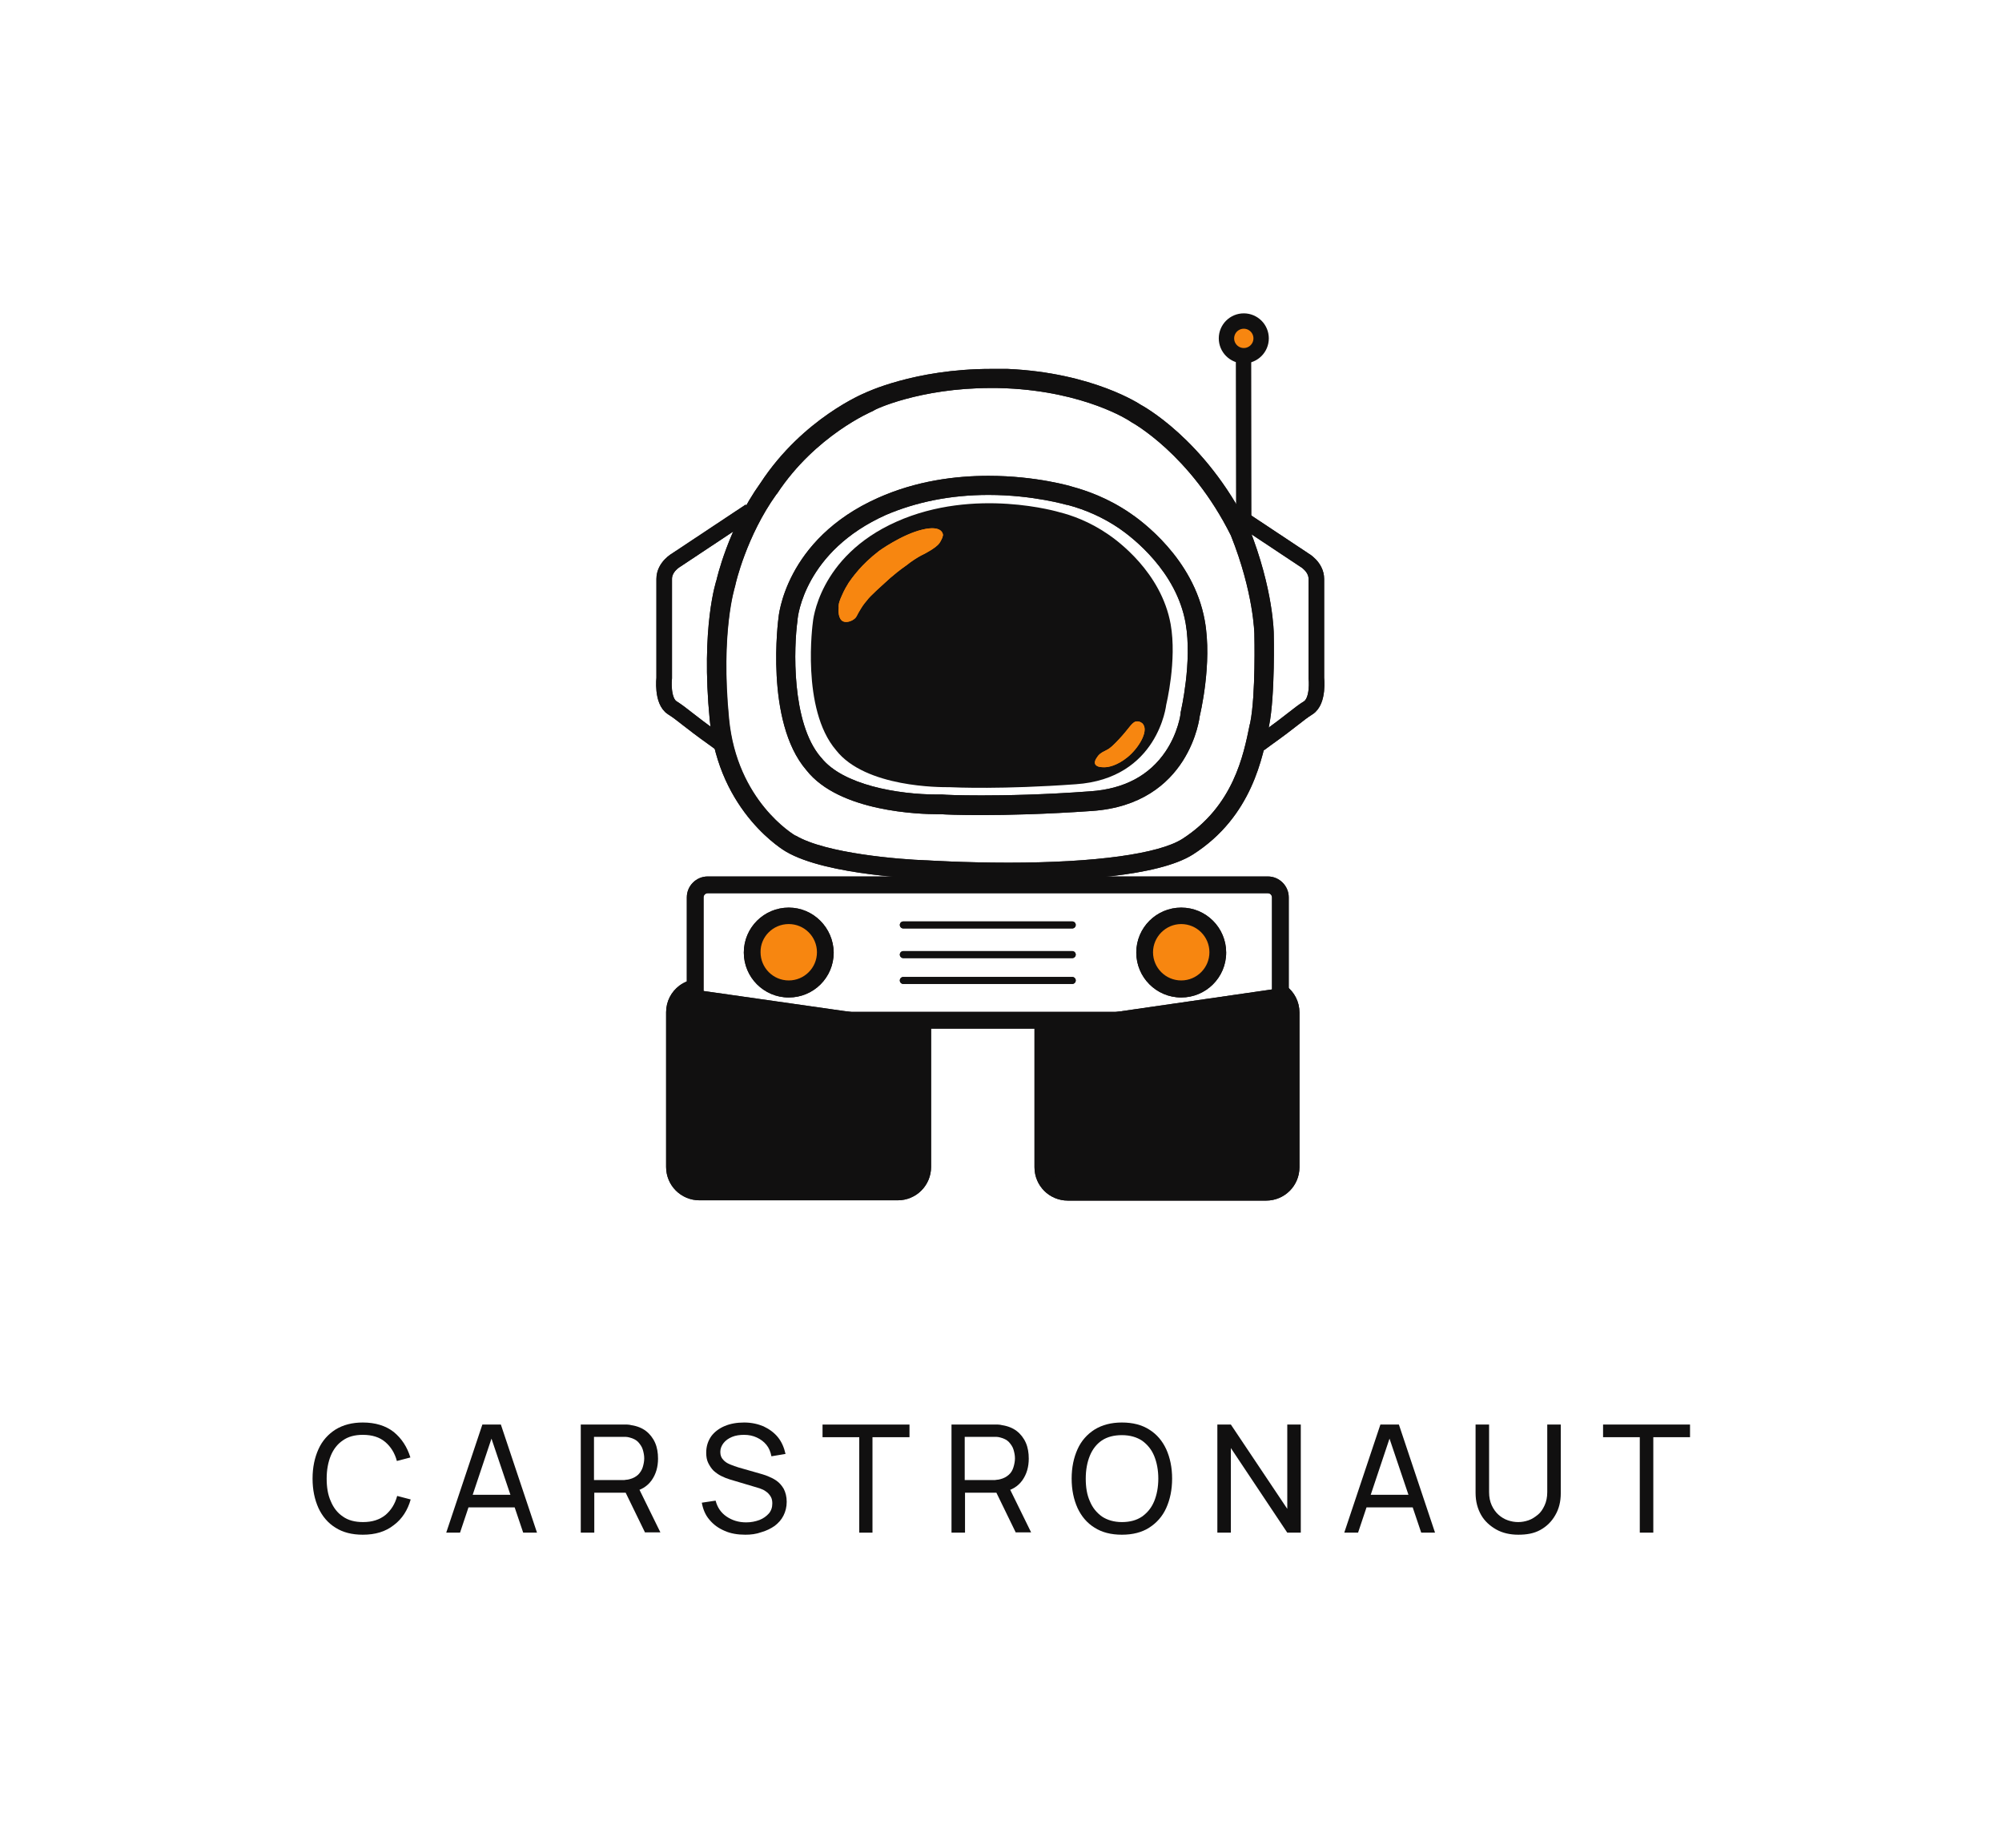 <?xml version="1.0" encoding="utf-8"?>
<!-- Generator: Adobe Illustrator 24.0.2, SVG Export Plug-In . SVG Version: 6.00 Build 0)  -->
<svg version="1.1" id="Layer_1" xmlns="http://www.w3.org/2000/svg" xmlns:xlink="http://www.w3.org/1999/xlink" x="0px" y="0px"
	 viewBox="0 0 681.5 629.1" style="enable-background:new 0 0 681.5 629.1;" xml:space="preserve">
<style type="text/css">
	.st0{fill:none;}
	.st1{fill:#231F20;}
	.st2{fill:none;stroke:#231F20;stroke-width:5.302;stroke-miterlimit:10;}
	.st3{fill:#111010;}
	.st4{fill:#F78610;}
	.st5{fill:#231F20;stroke:#231F20;stroke-width:6.099;stroke-miterlimit:10;}
	.st6{fill:none;stroke:#231F20;stroke-width:2.387;stroke-linecap:round;stroke-miterlimit:10;}
	.st7{fill:none;stroke:#111010;stroke-width:5.302;stroke-miterlimit:10;}
	.st8{fill:#111010;stroke:#111010;stroke-width:6.099;stroke-miterlimit:10;}
	.st9{fill:none;stroke:#111010;stroke-width:2.387;stroke-linecap:round;stroke-miterlimit:10;}
	.st10{fill:none;stroke:#111010;stroke-width:5.234;stroke-miterlimit:10;}
	.st11{fill:#F78610;stroke:#111010;stroke-width:5.234;stroke-miterlimit:10;}
	.st12{fill:none;stroke:#231F20;stroke-width:4.197;stroke-miterlimit:10;}
	.st13{fill:#231F20;stroke:#231F20;stroke-width:4.828;stroke-miterlimit:10;}
	.st14{fill:none;stroke:#231F20;stroke-width:1.889;stroke-linecap:round;stroke-miterlimit:10;}
	.st15{fill:none;stroke:#111010;stroke-width:4.197;stroke-miterlimit:10;}
	.st16{fill:#111010;stroke:#111010;stroke-width:4.828;stroke-miterlimit:10;}
	.st17{fill:none;stroke:#111010;stroke-width:1.889;stroke-linecap:round;stroke-miterlimit:10;}
	.st18{fill:none;stroke:#111010;stroke-width:4.143;stroke-miterlimit:10;}
	.st19{fill:#F78610;stroke:#111010;stroke-width:4.143;stroke-miterlimit:10;}
</style>
<g>
	<g>
		<g>
			<path class="st1" d="M336.5,168.5c15.2,0,26.6,3.4,26.7,3.4l0.1,0l0.1,0c6.4,1.7,12.3,4.4,17.6,8c4.5,3.1,19.5,14.6,22.6,32.3
				c2.3,13.1-1.6,29.8-1.6,29.9l-0.1,0.4l0,0.4c0,0.1-0.8,6.5-5.1,12.9c-5.5,8.2-14.1,12.8-25.6,13.6c-16.1,1.2-29.1,1.4-37.1,1.4
				c-7.7,0-12.5-0.2-13.3-0.3c-0.2,0-0.4,0-0.7,0l-0.2,0c-0.1,0-0.4,0-0.7,0c-13.7,0-32.3-3.3-39.6-12.5l-0.1-0.1l-0.1-0.1
				c-10.1-11.8-9.2-37.7-7.9-46.7l0-0.1l0-0.2c0.1-0.9,2.4-23.1,30.1-35.5C311.9,170.9,323.6,168.5,336.5,168.5L336.5,168.5
				 M336.5,162c-11.3,0-24.6,1.7-37.6,7.5c-31.9,14.2-33.9,40.9-33.9,40.9s-4.8,35.2,9.5,51.8c11.2,14.3,39,15,44.7,15
				c0.4,0,0.6,0,0.8,0c0,0,0.1,0,0.1,0c0.1,0,0.2,0,0.3,0c1.1,0.1,5.8,0.3,13.7,0.3c8.9,0,21.8-0.3,37.6-1.4
				c33.5-2.3,36.7-32.3,36.7-32.3s4.4-17.9,1.7-32.6c-3.8-21.1-21.7-34-25.4-36.5c-7.6-5.2-14.9-7.7-19.7-9
				C365.1,165.7,353,162,336.5,162L336.5,162z"/>
		</g>
		<g>
			<path class="st1" d="M337.3,132.1L337.3,132.1c1.7,0,3.5,0,5.3,0.1c26.8,1.2,41.8,11,41.9,11.1l0.3,0.2l0.3,0.2
				c0.2,0.1,20.1,10.9,33.9,38.6c7.8,19.5,8,33.5,8,33.6v0.1l0,0.1c0,0.2,0.5,20.4-1.4,29.9l-0.2,0.8c-2.1,10.3-5.5,27.6-22.9,38.8
				c-8,5.1-29.6,8.1-59.2,8.1c-15.5,0-27.8-0.8-27.9-0.8l-0.1,0l-0.1,0c-8.8-0.3-34-2.3-44.3-8.4l0,0l-0.1,0
				c-0.8-0.5-19.9-11.9-22.6-39.8c-2.9-29.7,2-44.8,2-44.9l0.1-0.4l0.1-0.4c0-0.2,3.7-16.5,13.9-30.7l0.1-0.1l0.1-0.1
				c13.1-19.9,32.3-28,32.5-28.1l0.2-0.1l0.2-0.1C297.5,139.5,313,132.1,337.3,132.1 M337.3,125.6c-26.1,0-42.9,8.2-42.9,8.2
				s-21,8.5-35.5,30.6c-11.1,15.5-15,33.1-15,33.1s-5.4,15.8-2.3,47.6s25.9,44.8,25.9,44.8c14,8.3,47.4,9.3,47.4,9.3
				s12.4,0.8,28.4,0.8c22.1,0,51-1.6,62.8-9.1c20.2-12.9,23.8-33.4,25.9-43.8c2.1-10.4,1.6-31.3,1.6-31.3s0-15-8.5-36.3
				c-15-30.3-36.8-41.7-36.8-41.7s-16.1-10.9-45.3-12.2C341,125.6,339.1,125.6,337.3,125.6L337.3,125.6z"/>
		</g>
		<path class="st2" d="M255.3,174l-25,16.6c0,0-4.2,2.3-4.2,6.5s0,33.7,0,33.7s-0.9,7.9,2.8,10.2c3.5,2.2,5.3,4.2,14.3,10.6
			c1.6,1.2,2.9,2.1,3.8,2.8"/>
		<path class="st2" d="M418.9,174l25,16.6c0,0,4.2,2.3,4.2,6.5s0,33.7,0,33.7s0.9,7.9-2.8,10.2c-3.5,2.2-5.3,4.2-14.3,10.6
			c-1.6,1.2-2.9,2.1-3.8,2.8"/>
		<g>
			<path class="st3" d="M276.7,211.9c0,0,1.7-22.4,28.5-34.3c26.7-11.9,55.5-3.2,55.5-3.2c4,1,10.1,3.1,16.5,7.5
				c3.1,2.1,18.1,12.9,21.3,30.6c2.2,12.3-1.5,27.4-1.5,27.4l0,0c0,0-2.7,25.2-30.8,27.1c-24.9,1.8-41.1,1.1-43,1
				c-0.1,0-0.2,0-0.4,0c-2.4,0-28.2,0.2-38.2-12.6C272.6,241.4,276.7,211.9,276.7,211.9z"/>
		</g>
		<path class="st4" d="M286.7,202.5c0.7-1.6,1.5-3,2.2-4.1c0.4-0.6,1.5-2.2,3.5-4.5c1.5-1.7,3.7-3.9,6.8-6.3c0,0,7.7-5.6,14.8-7.3
			c7.1-1.7,7,1.9,7,1.9s-0.1,0.3-0.2,0.8c0,0-0.4,1-1,1.9c-1.1,1.6-5.1,3.7-6.2,4.2c-1.3,0.7-3.1,1.8-5.1,3.4
			c-2.3,1.6-4.1,3.1-5.5,4.3c-1.3,1.2-2.4,2.2-4.5,4.1c-2,1.9-2.7,2.6-3.3,3.4c-0.5,0.6-1.3,1.5-2.2,3c-1.4,2.2-1.3,2.8-2.3,3.5
			c-0.9,0.7-2.6,1.3-3.8,0.7c-1.6-0.9-1.5-3.6-1.4-4.6C285.4,205.5,285.8,204.5,286.7,202.5z"/>
		<path class="st4" d="M376.1,261.2c1,0,4-0.4,7.7-3.4c3.7-3,7.1-8.6,5.4-11.1c-0.4-0.7-1.3-1.1-2-1.1c-1.8-0.1-2.6,2.2-6.3,6.1
			c-1.9,2-2.9,3-4.1,3.6c-1.1,0.6-2,0.9-2.9,1.9c-0.2,0.3-1.6,1.9-1.1,2.9C373.3,261.3,375.4,261.2,376.1,261.2z"/>
		<path class="st5" d="M313.9,348v1.1v48.2c0,4.6-3.7,8.3-8.3,8.3h-67.5c-4.6,0-8.3-3.7-8.3-8.3v-52.7c0-2.7,1.3-5.1,3.3-6.6v0
			c0.7-0.5,1.4-0.9,2.3-1.2"/>
		<path class="st5" d="M355.2,348.1v1.1v48.2c0,4.6,3.7,8.3,8.3,8.3H431c4.6,0,8.3-3.7,8.3-8.3v-52.7c0-2.7-1.3-5.1-3.3-6.6v0
			c-0.7-0.6-1.6-1-2.5-1.3c0,0-0.1,0-0.1,0"/>
		<g>
			<path class="st1" d="M431.6,304.1c0.8,0,1.4,0.7,1.4,1.4v37.6c0,0.8-0.7,1.4-1.4,1.4H240.9c-0.8,0-1.4-0.7-1.4-1.4v-37.6
				c0-0.8,0.7-1.4,1.4-1.4H431.6 M431.6,298.4H240.9c-3.9,0-7.1,3.2-7.1,7.1v37.6c0,3.9,3.2,7.1,7.1,7.1h190.7
				c3.9,0,7.1-3.2,7.1-7.1v-37.6C438.7,301.6,435.5,298.4,431.6,298.4L431.6,298.4z"/>
		</g>
		<g>
			<path class="st4" d="M268.5,336.8c-6.9,0-12.5-5.6-12.5-12.5c0-6.9,5.6-12.5,12.5-12.5s12.5,5.6,12.5,12.5
				C280.9,331.2,275.3,336.8,268.5,336.8z"/>
			<path class="st1" d="M268.5,314.6c5.3,0,9.6,4.3,9.6,9.6s-4.3,9.6-9.6,9.6c-5.3,0-9.6-4.3-9.6-9.6S263.1,314.6,268.5,314.6
				 M268.5,309c-8.4,0-15.3,6.8-15.3,15.3c0,8.4,6.8,15.3,15.3,15.3c8.4,0,15.3-6.8,15.3-15.3C283.7,315.9,276.9,309,268.5,309
				L268.5,309z"/>
		</g>
		<g>
			<path class="st4" d="M402.1,336.8c-6.9,0-12.5-5.6-12.5-12.5c0-6.9,5.6-12.5,12.5-12.5c6.9,0,12.5,5.6,12.5,12.5
				C414.6,331.2,409,336.8,402.1,336.8z"/>
			<path class="st1" d="M402.1,314.6c5.3,0,9.6,4.3,9.6,9.6s-4.3,9.6-9.6,9.6c-5.3,0-9.6-4.3-9.6-9.6S396.8,314.6,402.1,314.6
				 M402.1,309c-8.4,0-15.3,6.8-15.3,15.3c0,8.4,6.8,15.3,15.3,15.3c8.4,0,15.3-6.8,15.3-15.3C417.4,315.9,410.6,309,402.1,309
				L402.1,309z"/>
		</g>
		<line class="st6" x1="307.5" y1="325" x2="365" y2="325"/>
		<line class="st6" x1="307.5" y1="314.9" x2="365" y2="314.9"/>
		<line class="st6" x1="307.5" y1="333.8" x2="365" y2="333.8"/>
		<g>
			<path class="st3" d="M336.5,168.5c15.2,0,26.6,3.4,26.7,3.4l0.1,0l0.1,0c6.4,1.7,12.3,4.4,17.6,8c4.5,3.1,19.5,14.6,22.6,32.3
				c2.3,13.1-1.6,29.8-1.6,29.9l-0.1,0.4l0,0.4c0,0.1-0.8,6.5-5.1,12.9c-5.5,8.2-14.1,12.8-25.6,13.6c-16.1,1.2-29.1,1.4-37.1,1.4
				c-7.7,0-12.5-0.2-13.3-0.3c-0.2,0-0.4,0-0.7,0l-0.2,0c-0.1,0-0.4,0-0.7,0c-13.7,0-32.3-3.3-39.6-12.5l-0.1-0.1l-0.1-0.1
				c-10.1-11.8-9.2-37.7-7.9-46.7l0-0.1l0-0.2c0.1-0.9,2.4-23.1,30.1-35.5C311.9,170.9,323.6,168.5,336.5,168.5L336.5,168.5
				 M336.5,162c-11.3,0-24.6,1.7-37.6,7.5c-31.9,14.2-33.9,40.9-33.9,40.9s-4.8,35.2,9.5,51.8c11.2,14.3,39,15,44.7,15
				c0.4,0,0.6,0,0.8,0c0,0,0.1,0,0.1,0c0.1,0,0.2,0,0.3,0c1.1,0.1,5.8,0.3,13.7,0.3c8.9,0,21.8-0.3,37.6-1.4
				c33.5-2.3,36.7-32.3,36.7-32.3s4.4-17.9,1.7-32.6c-3.8-21.1-21.7-34-25.4-36.5c-7.6-5.2-14.9-7.7-19.7-9
				C365.1,165.7,353,162,336.5,162L336.5,162z"/>
		</g>
		<g>
			<path class="st3" d="M337.3,132.1L337.3,132.1c1.7,0,3.5,0,5.3,0.1c26.8,1.2,41.8,11,41.9,11.1l0.3,0.2l0.3,0.2
				c0.2,0.1,20.1,10.9,33.9,38.6c7.8,19.5,8,33.5,8,33.6v0.1l0,0.1c0,0.2,0.5,20.4-1.4,29.9l-0.2,0.8c-2.1,10.3-5.5,27.6-22.9,38.8
				c-8,5.1-29.6,8.1-59.2,8.1c-15.5,0-27.8-0.8-27.9-0.8l-0.1,0l-0.1,0c-8.8-0.3-34-2.3-44.3-8.4l-0.1,0l-0.1,0
				c-0.2-0.1-19.9-11.6-22.6-39.7c-2.9-29.7,2-44.8,2-44.9l0.1-0.4l0.1-0.4c0-0.2,3.8-16.6,14-30.8l0.1-0.1l0.1-0.1
				c13.1-19.9,32.3-28,32.5-28.1l0.2-0.1l0.2-0.1C297.4,139.5,313.2,132.1,337.3,132.1 M337.3,125.6c-26.1,0-42.9,8.2-42.9,8.2
				s-21,8.5-35.5,30.6c-11.1,15.5-15,33.1-15,33.1s-5.4,15.8-2.3,47.6c3.1,31.8,25.9,44.8,25.9,44.8c14,8.3,47.4,9.3,47.4,9.3
				s12.4,0.8,28.4,0.8c22.1,0,51-1.6,62.8-9.1c20.2-12.9,23.8-33.4,25.9-43.8c2.1-10.4,1.6-31.3,1.6-31.3s0-15-8.5-36.3
				c-15-30.3-36.8-41.7-36.8-41.7s-16.1-10.9-45.3-12.2C341,125.6,339.1,125.6,337.3,125.6L337.3,125.6z"/>
		</g>
		<path class="st7" d="M255.3,174l-25,16.6c0,0-4.2,2.3-4.2,6.5s0,33.7,0,33.7s-0.9,7.9,2.8,10.2c3.5,2.2,5.3,4.2,14.3,10.6
			c1.6,1.2,2.9,2.1,3.8,2.8"/>
		<path class="st7" d="M418.9,174l25,16.6c0,0,4.2,2.3,4.2,6.5s0,33.7,0,33.7s0.9,7.9-2.8,10.2c-3.5,2.2-5.3,4.2-14.3,10.6
			c-1.6,1.2-2.9,2.1-3.8,2.8"/>
		<path class="st4" d="M286.7,202.5c0.7-1.6,1.5-3,2.2-4.1c0.4-0.6,1.5-2.2,3.5-4.5c1.5-1.7,3.7-3.9,6.8-6.3c0,0,7.7-5.6,14.8-7.3
			c7.1-1.7,7,1.9,7,1.9s-0.1,0.3-0.2,0.8c0,0-0.4,1-1,1.9c-1.1,1.6-5.1,3.7-6.2,4.2c-1.3,0.7-3.1,1.8-5.1,3.4
			c-2.3,1.6-4.1,3.1-5.5,4.3c-1.3,1.2-2.4,2.2-4.5,4.1c-2,1.9-2.7,2.6-3.3,3.4c-0.5,0.6-1.3,1.5-2.2,3c-1.4,2.2-1.3,2.8-2.3,3.5
			c-0.9,0.7-2.6,1.3-3.8,0.7c-1.6-0.9-1.5-3.6-1.4-4.6C285.4,205.5,285.8,204.5,286.7,202.5z"/>
		<path class="st4" d="M376.1,261.2c1,0,4-0.4,7.7-3.4c3.7-3,7.1-8.6,5.4-11.1c-0.4-0.7-1.3-1.1-2-1.1c-1.8-0.1-2.6,2.2-6.3,6.1
			c-1.9,2-2.9,3-4.1,3.6c-1.1,0.6-2,0.9-2.9,1.9c-0.2,0.3-1.6,1.9-1.1,2.9C373.3,261.3,375.4,261.2,376.1,261.2z"/>
		<path class="st8" d="M313.9,348v1.1v48.2c0,4.6-3.7,8.3-8.3,8.3h-67.5c-4.6,0-8.3-3.7-8.3-8.3v-52.7c0-2.7,1.3-5.1,3.3-6.6v0
			c0.7-0.5,1.4-0.9,2.3-1.2"/>
		<path class="st8" d="M355.2,348.1v1.1v48.2c0,4.6,3.7,8.3,8.3,8.3H431c4.6,0,8.3-3.7,8.3-8.3v-52.7c0-2.7-1.3-5.1-3.3-6.6v0
			c-0.7-0.6-1.6-1-2.5-1.3c0,0-0.1,0-0.1,0"/>
		<g>
			<path class="st3" d="M431.6,304.1c0.8,0,1.4,0.7,1.4,1.4v37.6c0,0.8-0.7,1.4-1.4,1.4H240.9c-0.8,0-1.4-0.7-1.4-1.4v-37.6
				c0-0.8,0.7-1.4,1.4-1.4H431.6 M431.6,298.4H240.9c-3.9,0-7.1,3.2-7.1,7.1v37.6c0,3.9,3.2,7.1,7.1,7.1h190.7
				c3.9,0,7.1-3.2,7.1-7.1v-37.6C438.7,301.6,435.5,298.4,431.6,298.4L431.6,298.4z"/>
		</g>
		<g>
			<path class="st4" d="M268.5,336.8c-6.9,0-12.5-5.6-12.5-12.5s5.6-12.5,12.5-12.5s12.5,5.6,12.5,12.5S275.3,336.8,268.5,336.8z"/>
			<path class="st3" d="M268.5,314.6c5.3,0,9.6,4.3,9.6,9.6c0,5.3-4.3,9.6-9.6,9.6s-9.6-4.3-9.6-9.6
				C258.8,319,263.1,314.6,268.5,314.6 M268.5,309c-8.4,0-15.3,6.8-15.3,15.3c0,8.4,6.8,15.3,15.3,15.3s15.3-6.8,15.3-15.3
				C283.7,315.9,276.9,309,268.5,309L268.5,309z"/>
		</g>
		<g>
			<path class="st4" d="M402.1,336.8c-6.9,0-12.5-5.6-12.5-12.5s5.6-12.5,12.5-12.5s12.5,5.6,12.5,12.5S409,336.8,402.1,336.8z"/>
			<path class="st3" d="M402.1,314.6c5.3,0,9.6,4.3,9.6,9.6c0,5.3-4.3,9.6-9.6,9.6s-9.6-4.3-9.6-9.6
				C392.5,319,396.8,314.6,402.1,314.6 M402.1,309c-8.4,0-15.3,6.8-15.3,15.3c0,8.4,6.8,15.3,15.3,15.3c8.4,0,15.3-6.8,15.3-15.3
				C417.4,315.9,410.6,309,402.1,309L402.1,309z"/>
		</g>
		<line class="st9" x1="307.5" y1="325" x2="365" y2="325"/>
		<line class="st9" x1="307.5" y1="314.9" x2="365" y2="314.9"/>
		<line class="st9" x1="307.5" y1="333.8" x2="365" y2="333.8"/>
		<path class="st10" d="M423.4,185.6c0-23.5-0.1-46.9-0.1-70.4"/>
		<circle class="st11" cx="423.4" cy="115.2" r="5.9"/>
	</g>
	<g>
		<path class="st3" d="M123.5,522.5c-3.7,0-6.8-0.8-9.3-2.4c-2.6-1.6-4.5-3.9-5.8-6.7c-1.3-2.9-2-6.2-2-10s0.7-7.1,2-10
			c1.3-2.9,3.3-5.1,5.8-6.7c2.6-1.6,5.7-2.4,9.3-2.4c4.3,0,7.8,1.1,10.5,3.2c2.7,2.2,4.6,5.1,5.7,8.7l-4.6,1.2
			c-0.7-2.7-2.1-4.9-4-6.5c-1.9-1.6-4.4-2.4-7.6-2.4c-2.7,0-5,0.6-6.8,1.9c-1.8,1.2-3.2,3-4.1,5.2c-0.9,2.2-1.4,4.8-1.4,7.8
			c0,2.9,0.4,5.5,1.4,7.7c0.9,2.2,2.3,4,4.1,5.2c1.8,1.3,4.1,1.9,6.9,1.9c3.1,0,5.6-0.8,7.6-2.4c1.9-1.6,3.3-3.8,4-6.5l4.6,1.2
			c-1,3.6-2.9,6.6-5.7,8.7C131.2,521.5,127.7,522.5,123.5,522.5z"/>
		<path class="st3" d="M151.9,521.8l12.3-36.8h6.3l12.3,36.8h-4.7l-11.5-34.1h1.4l-11.4,34.1H151.9z M157.8,513.2v-4.3h19.1v4.3
			H157.8z"/>
		<path class="st3" d="M197.7,521.8V485h14.5c0.4,0,0.8,0,1.3,0c0.5,0,1,0.1,1.4,0.2c2,0.3,3.7,1,5,2s2.4,2.4,3.1,4
			c0.7,1.6,1,3.4,1,5.4c0,2.8-0.7,5.3-2.2,7.4s-3.7,3.4-6.5,3.9l-1.7,0.3h-11.3v13.6H197.7z M202.2,503.9h9.8c0.3,0,0.7,0,1.1-0.1
			c0.4,0,0.8-0.1,1.2-0.2c1.2-0.3,2.1-0.8,2.9-1.5c0.7-0.7,1.3-1.6,1.6-2.6c0.3-1,0.5-2,0.5-3c0-1-0.2-2-0.5-3
			c-0.3-1-0.9-1.8-1.6-2.6c-0.7-0.7-1.7-1.2-2.9-1.5c-0.4-0.1-0.8-0.2-1.2-0.2c-0.4,0-0.8,0-1.1,0h-9.8V503.9z M219.6,521.8l-7.3-15
			l4.5-1.4l8,16.3H219.6z"/>
		<path class="st3" d="M253.7,522.5c-2.6,0-5-0.4-7-1.3c-2.1-0.9-3.8-2.1-5.2-3.8c-1.4-1.6-2.2-3.6-2.6-5.8l4.7-0.7
			c0.6,2.3,1.8,4.1,3.7,5.4s4.1,2,6.7,2c1.7,0,3.1-0.3,4.5-0.8c1.3-0.5,2.4-1.3,3.2-2.2s1.2-2.1,1.2-3.4c0-0.8-0.1-1.5-0.4-2.1
			c-0.3-0.6-0.7-1.1-1.1-1.5c-0.5-0.4-1-0.8-1.6-1.1c-0.6-0.3-1.3-0.5-1.9-0.7l-9.4-2.8c-1-0.3-2-0.7-3-1.2c-1-0.5-1.8-1.1-2.6-1.8
			c-0.7-0.7-1.3-1.6-1.8-2.6s-0.7-2.2-0.7-3.5c0-2.2,0.6-4,1.7-5.6c1.1-1.5,2.7-2.7,4.6-3.5s4.1-1.2,6.6-1.2c2.5,0,4.7,0.5,6.6,1.3
			c1.9,0.9,3.6,2.1,4.9,3.7c1.3,1.6,2.1,3.5,2.6,5.7l-4.8,0.8c-0.3-1.5-0.8-2.8-1.7-3.9c-0.9-1.1-2-1.9-3.3-2.5
			c-1.3-0.6-2.7-0.9-4.3-0.9c-1.5,0-2.9,0.2-4.1,0.7s-2.2,1.2-2.9,2.1c-0.7,0.9-1.1,1.9-1.1,3c0,1.1,0.3,2,1,2.7
			c0.6,0.7,1.4,1.2,2.4,1.6c0.9,0.4,1.9,0.7,2.8,1l7,2c0.8,0.2,1.7,0.5,2.8,0.9c1,0.4,2.1,0.9,3.1,1.6c1,0.7,1.8,1.6,2.5,2.8
			c0.6,1.2,1,2.6,1,4.4c0,1.8-0.4,3.3-1.1,4.7c-0.7,1.4-1.7,2.5-3,3.5c-1.3,0.9-2.7,1.6-4.4,2.1
			C257.4,522.3,255.6,522.5,253.7,522.5z"/>
		<path class="st3" d="M292.5,521.8v-32.5h-12.5V485h29.6v4.3H297v32.5H292.5z"/>
		<path class="st3" d="M323.9,521.8V485h14.5c0.4,0,0.8,0,1.3,0c0.5,0,1,0.1,1.4,0.2c2,0.3,3.7,1,5,2s2.4,2.4,3.1,4
			c0.7,1.6,1,3.4,1,5.4c0,2.8-0.7,5.3-2.2,7.4s-3.7,3.4-6.5,3.9l-1.7,0.3h-11.3v13.6H323.9z M328.4,503.9h9.8c0.3,0,0.7,0,1.1-0.1
			c0.4,0,0.8-0.1,1.2-0.2c1.2-0.3,2.1-0.8,2.9-1.5s1.3-1.6,1.6-2.6c0.3-1,0.5-2,0.5-3c0-1-0.2-2-0.5-3c-0.3-1-0.9-1.8-1.6-2.6
			c-0.7-0.7-1.7-1.2-2.9-1.5c-0.4-0.1-0.8-0.2-1.2-0.2c-0.4,0-0.8,0-1.1,0h-9.8V503.9z M345.8,521.8l-7.3-15l4.5-1.4l8,16.3H345.8z"
			/>
		<path class="st3" d="M381.9,522.5c-3.7,0-6.8-0.8-9.3-2.4c-2.6-1.6-4.5-3.9-5.8-6.7c-1.3-2.9-2-6.2-2-10s0.7-7.1,2-10
			c1.3-2.9,3.3-5.1,5.8-6.7c2.6-1.6,5.7-2.4,9.3-2.4c3.7,0,6.8,0.8,9.3,2.4c2.6,1.6,4.5,3.9,5.8,6.7c1.3,2.9,2,6.2,2,10
			s-0.7,7.1-2,10c-1.3,2.9-3.3,5.1-5.8,6.7C388.7,521.7,385.6,522.5,381.9,522.5z M381.9,518.2c2.7,0,5-0.6,6.9-1.9
			c1.8-1.3,3.2-3,4.1-5.2c0.9-2.2,1.4-4.8,1.4-7.7c0-2.9-0.5-5.5-1.4-7.7c-0.9-2.2-2.3-3.9-4.1-5.2c-1.8-1.2-4.1-1.9-6.9-1.9
			c-2.7,0-5,0.6-6.8,1.8c-1.8,1.2-3.2,3-4.1,5.2c-0.9,2.2-1.4,4.8-1.4,7.8c0,2.9,0.4,5.5,1.4,7.7c0.9,2.2,2.3,3.9,4.1,5.2
			C376.9,517.5,379.2,518.2,381.9,518.2z"/>
		<path class="st3" d="M414.4,521.8V485h4.6l19.2,28.7V485h4.6v36.8h-4.6L419,493v28.8H414.4z"/>
		<path class="st3" d="M457.6,521.8l12.3-36.8h6.3l12.3,36.8h-4.7l-11.5-34.1h1.4l-11.4,34.1H457.6z M463.5,513.2v-4.3h19.1v4.3
			H463.5z"/>
		<path class="st3" d="M516.8,522.5c-2.8,0-5.4-0.6-7.5-1.8s-3.9-2.8-5.1-4.9c-1.2-2.1-1.9-4.6-1.9-7.5V485l4.6,0v23
			c0,1.7,0.3,3.2,0.9,4.5c0.6,1.3,1.4,2.4,2.3,3.2s2,1.5,3.2,1.9c1.2,0.4,2.3,0.6,3.5,0.6c1.2,0,2.3-0.2,3.5-0.6
			c1.2-0.4,2.2-1.1,3.2-1.9s1.7-1.9,2.3-3.2c0.6-1.3,0.9-2.8,0.9-4.5v-23h4.6v23.4c0,2.8-0.6,5.3-1.9,7.5c-1.2,2.1-2.9,3.8-5.1,5
			S519.7,522.5,516.8,522.5z"/>
		<path class="st3" d="M558.2,521.8v-32.5h-12.5V485h29.6v4.3h-12.5v32.5H558.2z"/>
	</g>
</g>
</svg>
